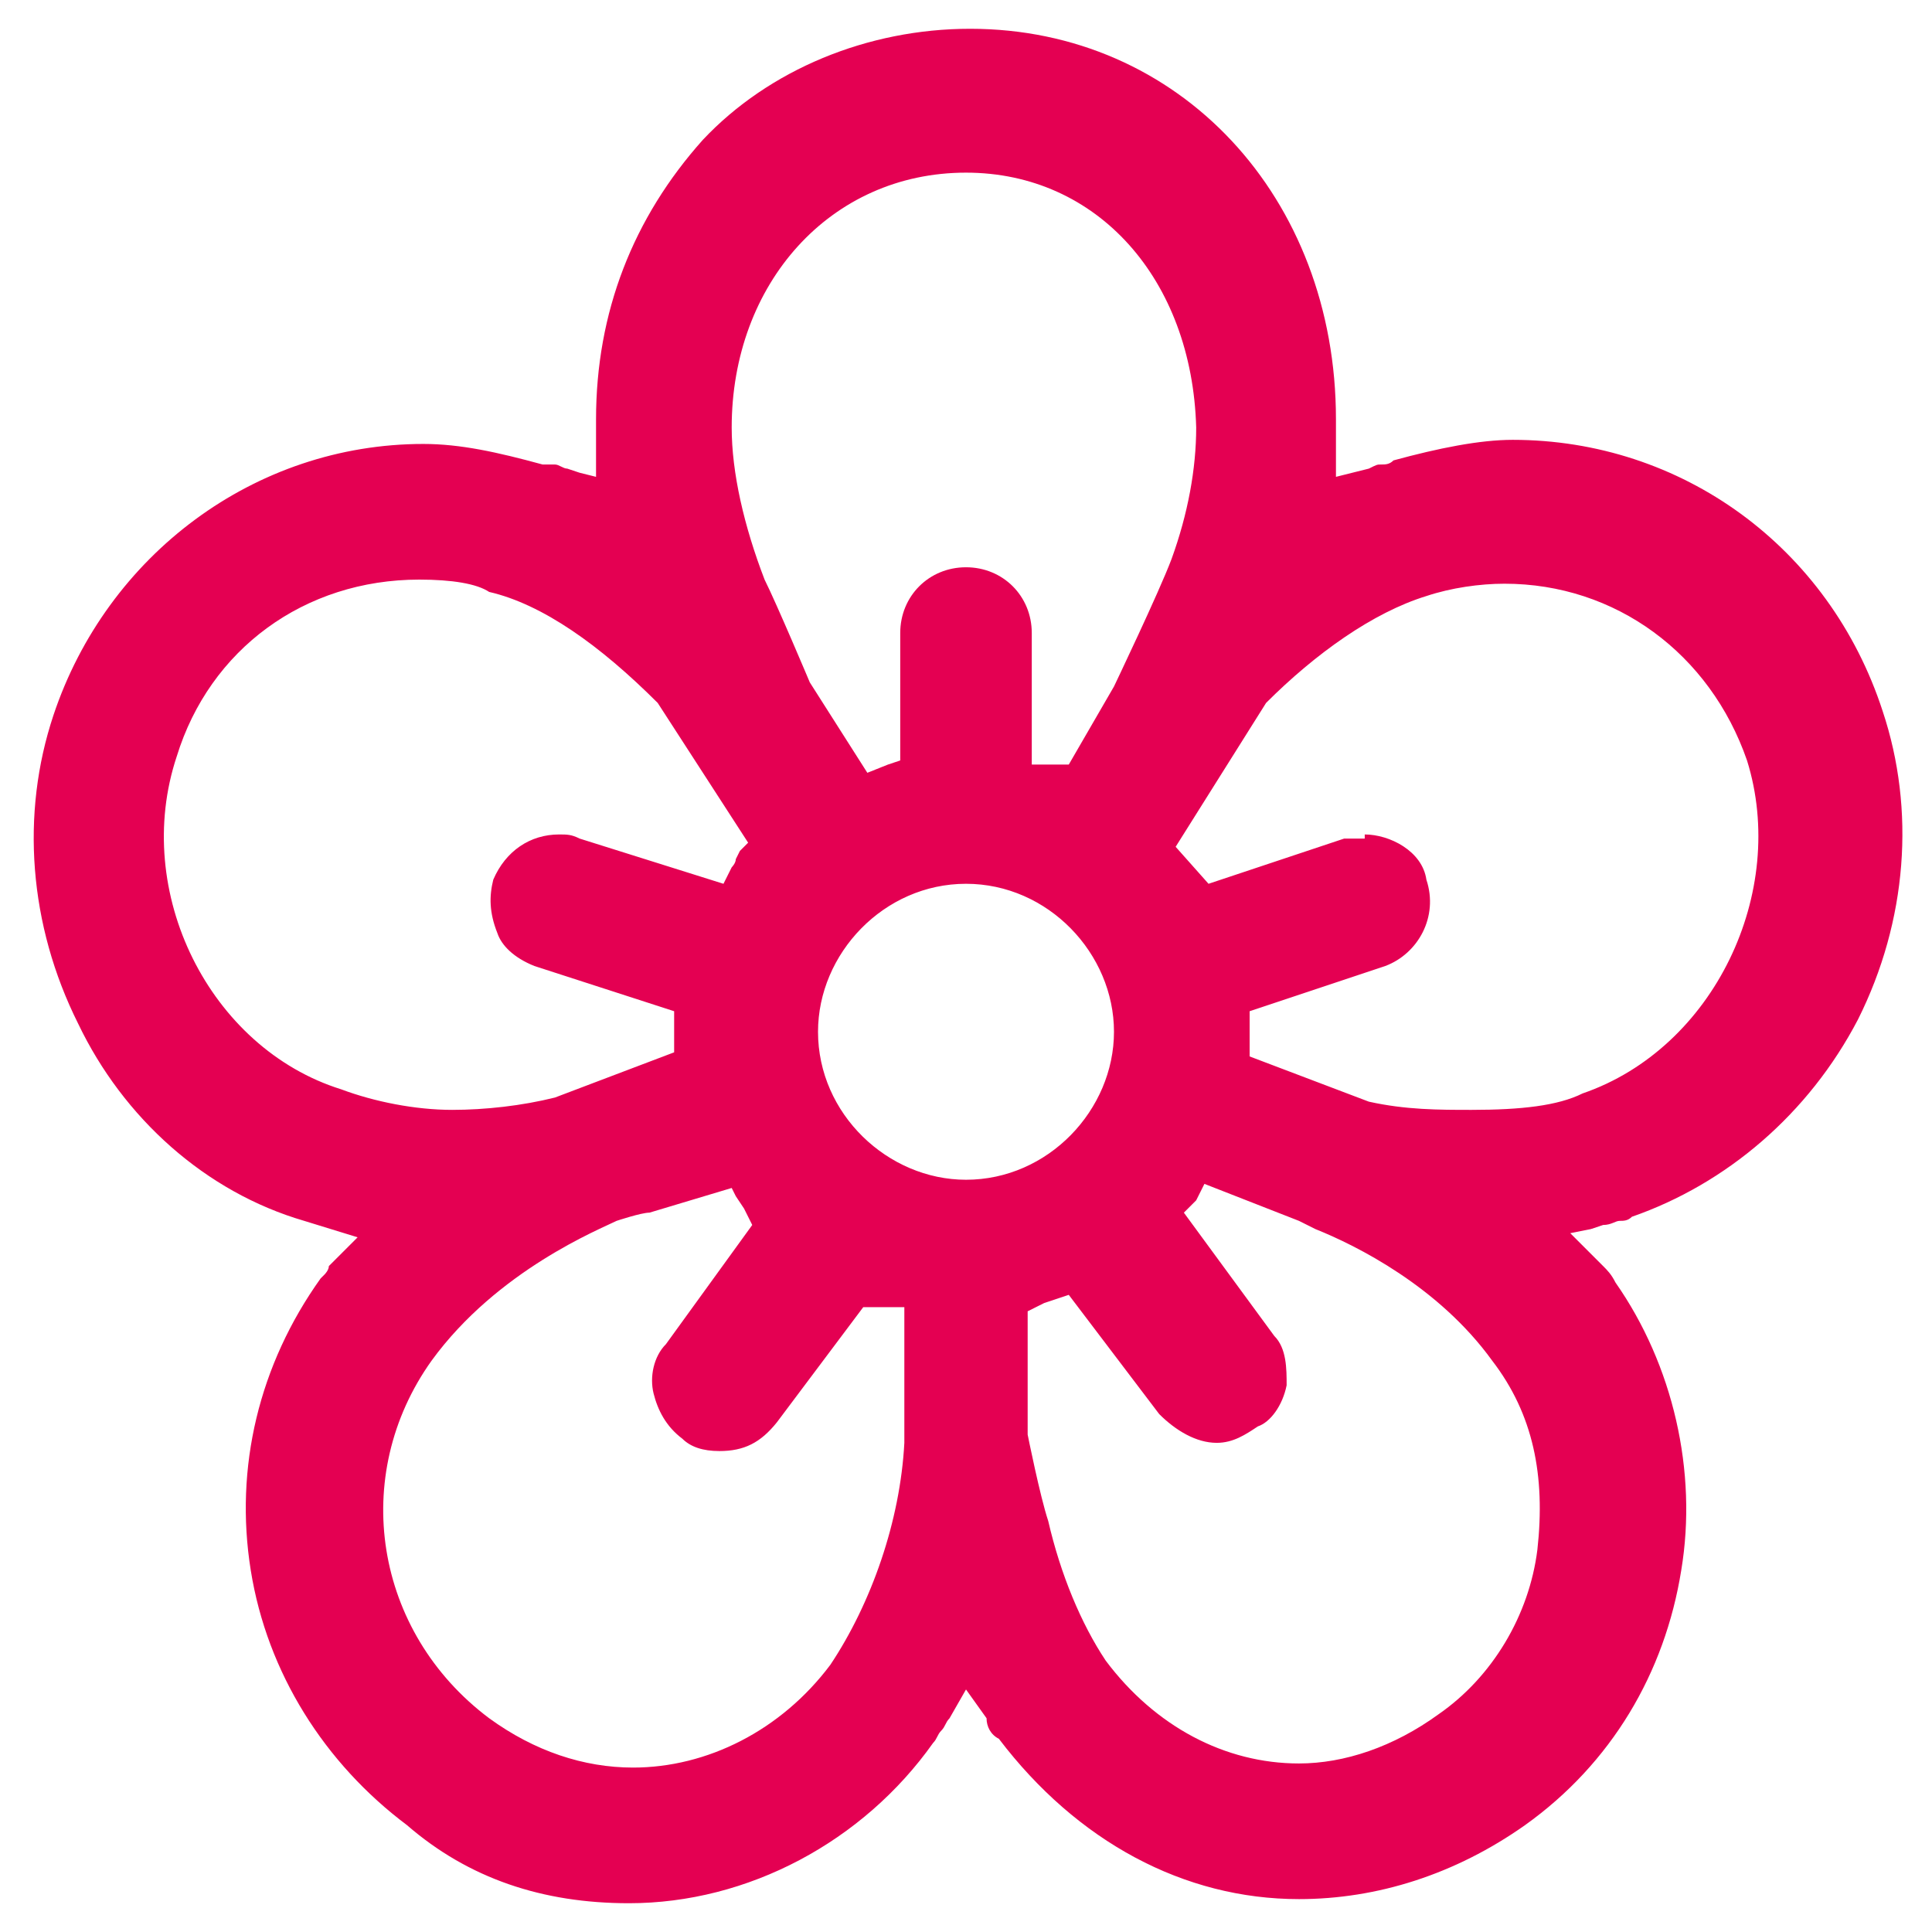 <?xml version="1.0" encoding="UTF-8"?> <!-- Generator: Adobe Illustrator 20.1.0, SVG Export Plug-In . SVG Version: 6.00 Build 0) --> <svg xmlns="http://www.w3.org/2000/svg" xmlns:xlink="http://www.w3.org/1999/xlink" id="Capa_1" x="0px" y="0px" viewBox="0 0 47 47" style="enable-background:new 0 0 47 47;" xml:space="preserve"> <style type="text/css"> .st0{fill:#E40052;} </style> <path class="st0" d="M31.6,46.2c-2.8,0-5.4-1.4-7.3-3.9C24.1,42.2,24,42,24,41.8l-0.5-0.7l-0.4,0.7C23,41.9,23,42,22.9,42.1 c-0.1,0.1-0.1,0.2-0.2,0.3c-1.7,2.4-4.5,3.9-7.4,3.9c-2.1,0-3.9-0.6-5.4-1.9c-2-1.5-3.4-3.7-3.8-6.2c-0.4-2.5,0.2-5,1.7-7.1l0.1-0.1 C7.9,31,8,30.9,8,30.8l0.4-0.4l0.3-0.3l-1.3-0.4C5,29,3,27.2,1.9,24.9c-1.2-2.4-1.4-5.1-0.6-7.5c1.3-3.9,4.9-6.6,9-6.6 c0.9,0,1.8,0.2,2.9,0.5l0.2,0c0,0,0.1,0,0.1,0c0.1,0,0.2,0.1,0.3,0.1l0.3,0.1l0.4,0.1v-1.4c0-2.6,0.9-4.9,2.6-6.8 c1.6-1.7,4-2.7,6.5-2.7c5.1,0,8.9,4.1,8.9,9.5v1.4l0.8-0.2c0.2-0.1,0.2-0.1,0.3-0.1c0.1,0,0.2,0,0.3-0.1c1.1-0.3,2.1-0.5,2.9-0.5 c4.1,0,7.7,2.6,9,6.6c0.8,2.4,0.6,5.1-0.6,7.5c-1.2,2.3-3.2,4-5.5,4.8c-0.1,0.1-0.2,0.1-0.3,0.1c-0.1,0-0.2,0.1-0.4,0.1l-0.3,0.1 L38.2,30l0.7,0.7c0,0,0.1,0.1,0.1,0.1c0.1,0.1,0.2,0.2,0.3,0.4c1.4,2,2,4.6,1.6,7c-0.4,2.5-1.7,4.7-3.8,6.2 C35.4,45.6,33.5,46.2,31.6,46.2z M25.5,37c0.3,1.3,0.8,2.5,1.4,3.4c1.2,1.6,2.9,2.5,4.7,2.5c1.1,0,2.3-0.4,3.4-1.2 c1.3-0.9,2.2-2.4,2.4-4c0.2-1.8-0.1-3.3-1.1-4.6c-1.3-1.8-3.3-2.8-4.3-3.2l-0.4-0.2l-2.3-0.9l-0.2,0.4l-0.3,0.3l2.2,3 c0.3,0.3,0.3,0.8,0.3,1.2c-0.1,0.5-0.4,0.9-0.7,1c-0.3,0.2-0.6,0.4-1,0.4c-0.5,0-1-0.3-1.4-0.7L26,31.5l-0.6,0.2L25,31.9v3 C25,34.9,25.3,36.4,25.5,37z M15,29.7c-0.4,0.2-2.9,1.2-4.5,3.4c-2,2.8-1.4,6.6,1.4,8.7c1.1,0.8,2.3,1.2,3.5,1.2 c1.8,0,3.6-0.9,4.8-2.5c1-1.5,1.7-3.5,1.8-5.4l0-3.3h-1l-2.1,2.8c-0.4,0.5-0.8,0.7-1.4,0.7c-0.4,0-0.7-0.1-0.9-0.3 c-0.4-0.3-0.6-0.7-0.7-1.1c-0.1-0.4,0-0.9,0.3-1.2l2.1-2.9l-0.2-0.4l-0.2-0.3l-0.1-0.2l-2,0.6C15.6,29.5,15,29.7,15,29.7z M23.5,21.5c-2,0-3.6,1.7-3.6,3.6c0,2,1.7,3.6,3.6,3.6c2,0,3.6-1.7,3.6-3.6C27.1,23.2,25.5,21.5,23.5,21.5z M33.2,20.3 c0.6,0,1.4,0.4,1.5,1.1c0.3,0.9-0.2,1.8-1,2.1l-3.3,1.1v1.1l2.9,1.1C34.2,27,35,27,35.8,27c1.2,0,2.1-0.1,2.7-0.4 c3.2-1.1,5-4.9,4-8.1c-0.9-2.6-3.2-4.3-5.9-4.3c-0.6,0-1.3,0.1-1.9,0.3c-1.3,0.4-2.7,1.4-3.9,2.6l-2.2,3.5l0.8,0.9l3.3-1.1H33.2z M10.2,14.1c-2.8,0-5.1,1.7-5.9,4.3c-1.1,3.3,0.8,7.1,4,8.1C9.1,26.8,10.1,27,11,27c0.8,0,1.7-0.1,2.5-0.3l2.9-1.1v-1L13,23.5 c-0.5-0.2-0.8-0.5-0.9-0.8c-0.2-0.5-0.2-0.9-0.1-1.3c0.3-0.7,0.9-1.1,1.6-1.1c0.2,0,0.3,0,0.5,0.1l3.5,1.1l0.2-0.4 c0,0,0.1-0.1,0.1-0.2l0.1-0.2l0.2-0.2L16,17.1c-1.4-1.4-2.8-2.4-4.1-2.7C11.6,14.2,11,14.1,10.2,14.1z M23.5,4.2 c-3.3,0-5.7,2.7-5.7,6.2c0,1.1,0.3,2.4,0.8,3.7c0.3,0.6,1.1,2.5,1.1,2.5l1.4,2.2l0.5-0.2l0.3-0.1v-3.1c0-0.9,0.7-1.6,1.6-1.6 s1.6,0.7,1.6,1.6v3.2H26l1.1-1.9c0,0,1.1-2.3,1.4-3.1c0.4-1.1,0.6-2.2,0.6-3.2C29,6.8,26.7,4.2,23.5,4.2z"></path> </svg> 
